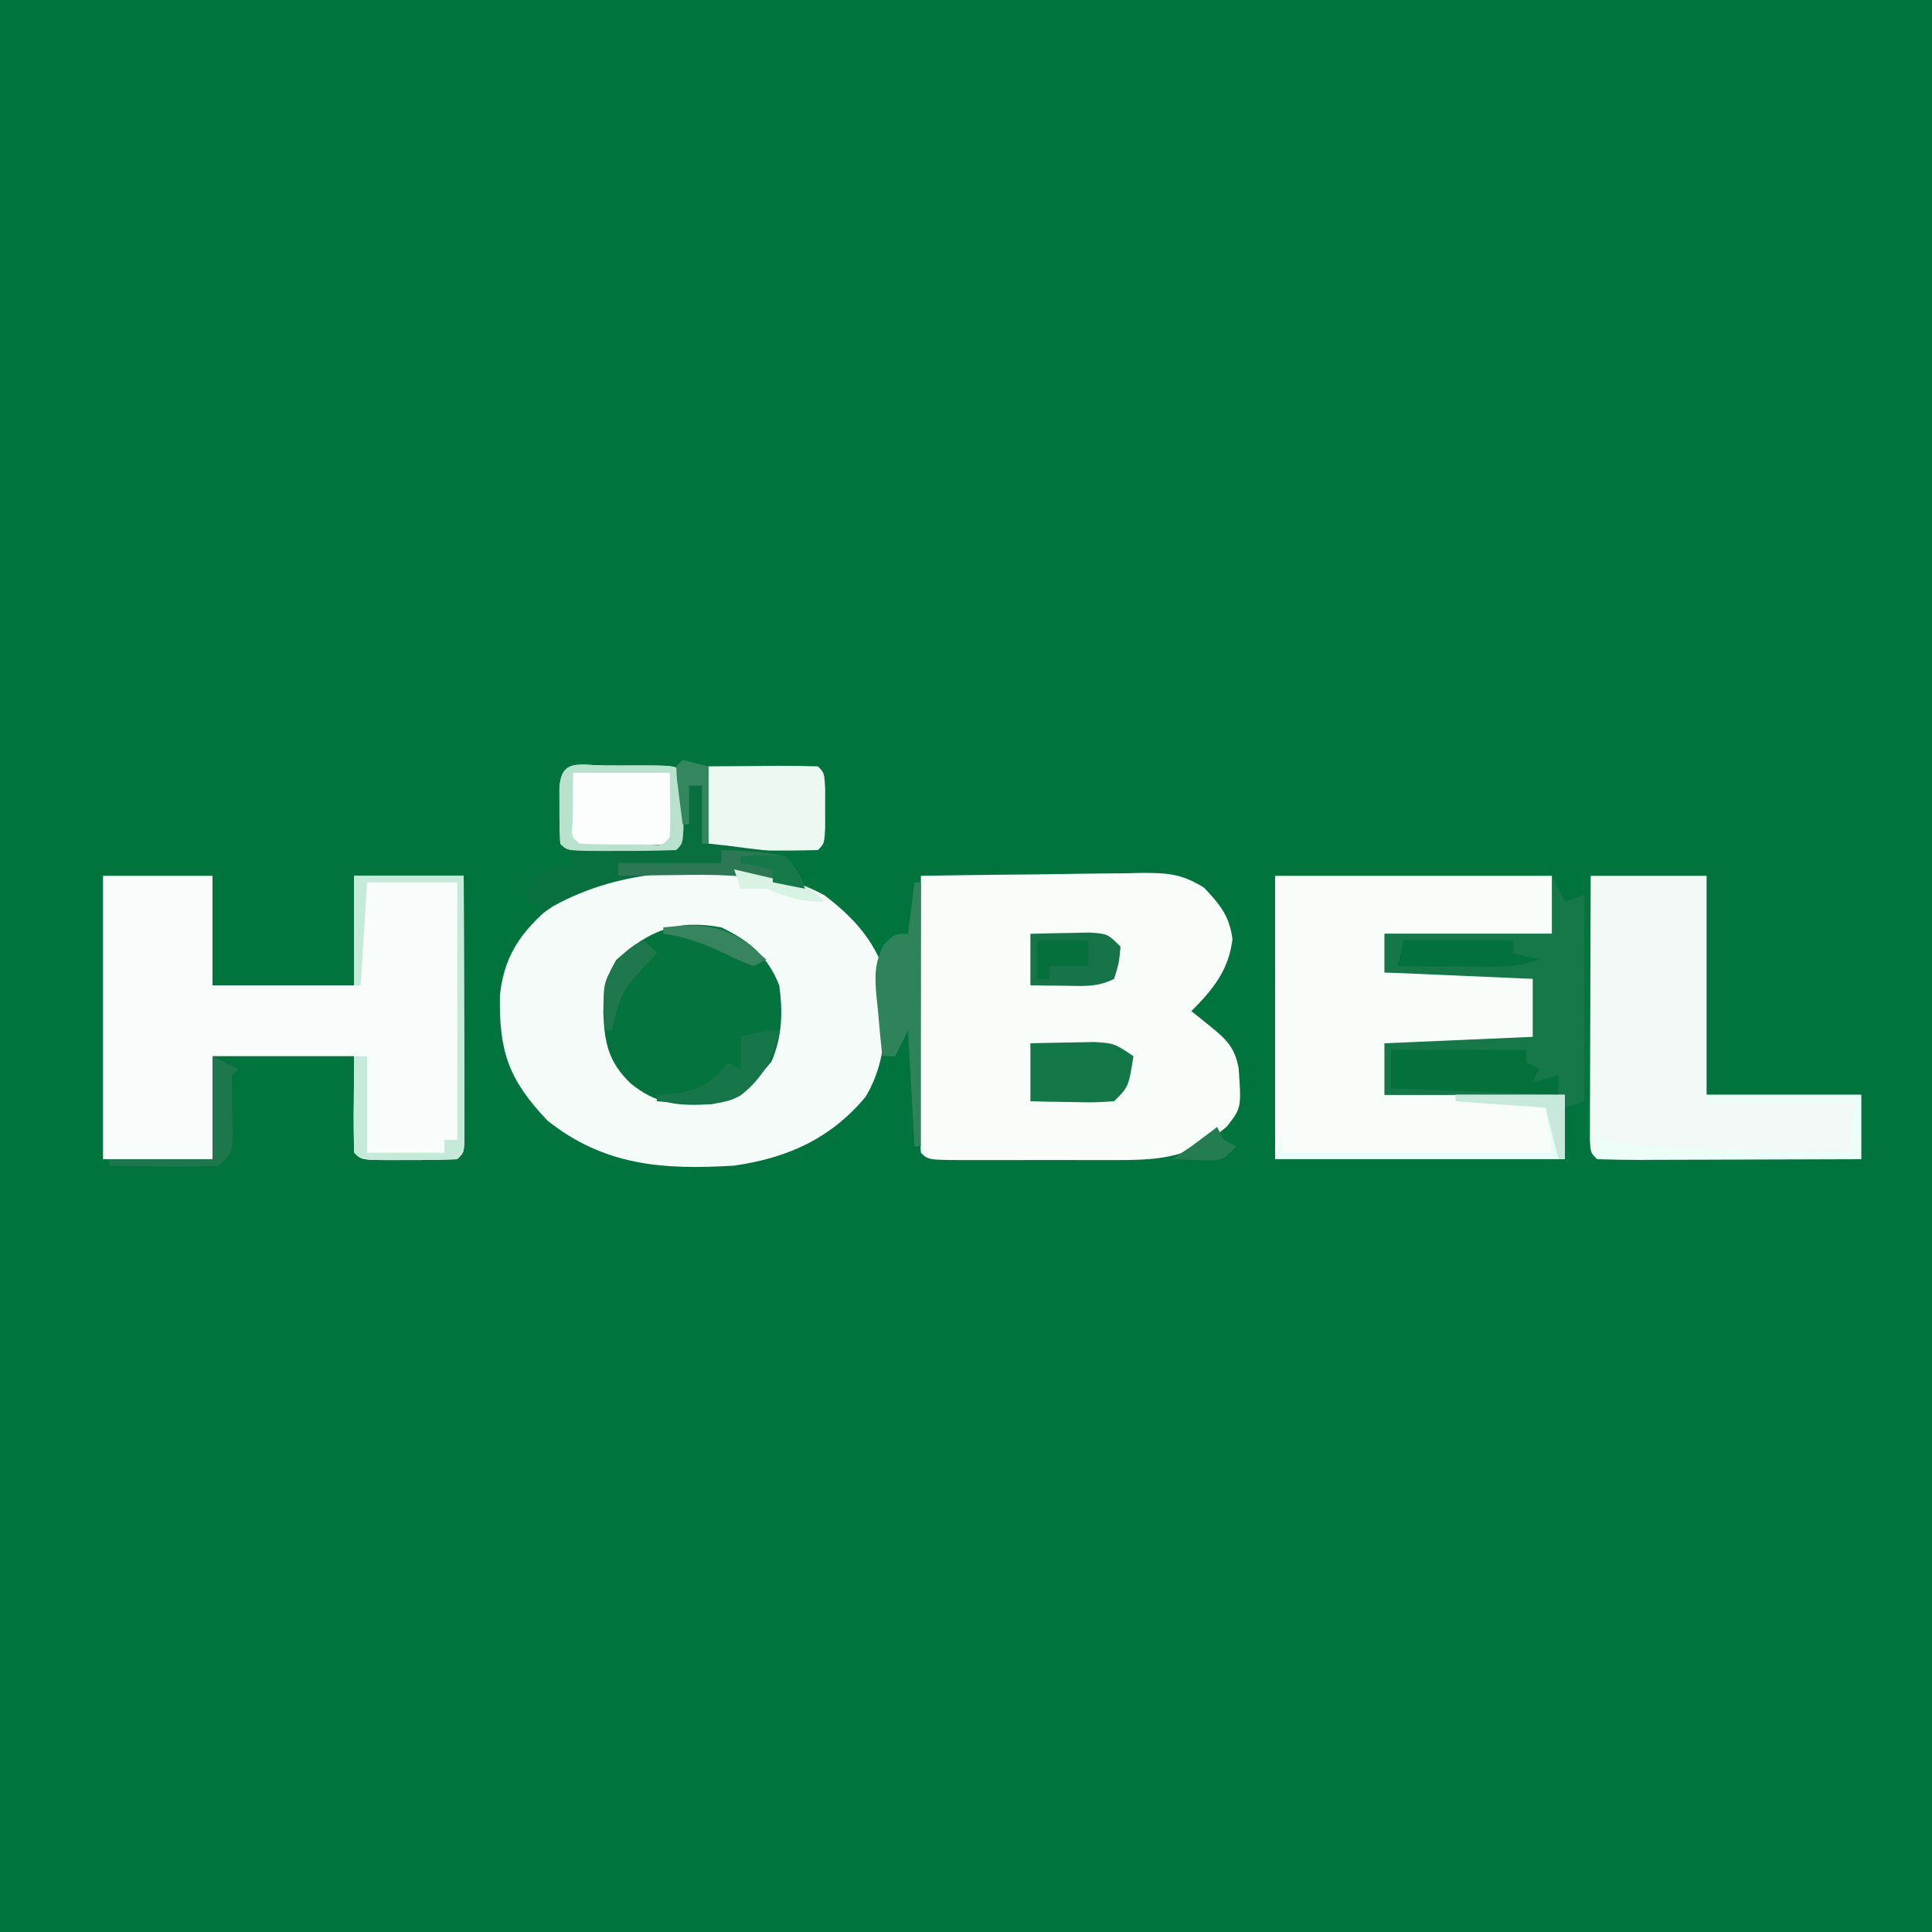 <svg xmlns="http://www.w3.org/2000/svg" width="300" height="300"><path fill="#01743D" d="M0 0h300v300H0z"/><path fill="#F4FBF8" d="M128 139c3.95 3.002 7.206 6.316 9 11 .733 6.925 1.1 14.19-2.598 20.32-5.445 6.523-12.158 9.491-20.402 10.68-11.005.67-20.144.044-29-7-6.06-6.397-7.524-10.731-7.371-19.48.727-6.896 4.004-10.632 9.246-14.895 10.549-7.9 29.994-6.6 41.125-.625"/><path fill="#F8FDFA" d="M143 136q8.62-.148 17.242-.22 2.933-.03 5.864-.082c2.812-.048 5.624-.071 8.437-.089l2.64-.062c4.08-.002 6.244.098 9.783 2.29 2.467 2.623 3.927 4.358 4.409 7.976-.566 4.809-3.012 7.824-6.375 11.187l2.938 2.375c2.507 2.027 3.83 3.304 4.406 6.578.412 6.066.412 6.066-1.801 8.938-5.486 4.758-9.973 5.26-17.113 5.242l-2.536.003q-2.65 0-5.3-.006c-2.715-.005-5.43 0-8.145.007q-2.573 0-5.144-.004l-2.475.006c-5.715-.024-5.715-.024-6.83-1.139a57 57 0 0 1-.114-4.06v-2.61l.016-2.834.005-2.888c.005-3.057.018-6.114.03-9.17l.014-6.202q.017-7.617.049-15.236"/><path fill="#F8FCFA" d="M16 136h17v17h22v-17h17q.037 9.159.055 18.317.008 3.117.02 6.236c.013 2.981.018 5.962.023 8.943l.015 2.835v2.608l.007 2.308C72 179 72 179 71 180c-2.511.1-4.989.139-7.5.125l-2.129.012c-5.244-.01-5.244-.01-6.371-1.137a185 185 0 0 1-.062-7.562L55 164H33v16H16z"/><path fill="#F8FDFA" d="M198 136h43v9h-26v6l2.095-.016q4.67-.029 9.343-.047l3.298-.025 3.135-.01 2.904-.016C238 151 238 151 239 152c.098 1.497.13 3 .125 4.5l.008 2.469C239 161 239 161 238 162a91 91 0 0 1-5.129.098l-3.135-.01-3.298-.025-3.311-.014q-4.064-.018-8.127-.049v8h28v10h-45z"/><path fill="#F2F9F6" d="M247 136h18v34h24v10q-8.73.037-17.462.055-2.973.008-5.945.02c-2.843.013-5.685.018-8.527.023l-2.702.015c-2.121 0-4.243-.05-6.364-.113-1-1-1-1-1.12-2.753l.006-2.308v-2.608l.016-2.835.005-2.888c.005-3.057.018-6.114.03-9.17l.014-6.202q.017-7.617.049-15.236"/><path fill="#04733E" d="M112 144c4.318 2.057 7.23 4.5 9 9 .579 4.2.467 7.893-1.187 11.813-4.83 5.828-4.83 5.828-9.336 6.644-5.102.3-8.585.058-12.602-3.27-3.425-3.318-4.052-6.384-4.187-11.062.04-3.532.199-4.928 2-8.062 5.174-4.616 9.378-6.343 16.312-5.063"/><path fill="#167749" d="m241 136 2 4 3-1v32l-3 1v-2h-28v-8l23-1v-9l-23-1v-6h26z"/><path fill="#FCFEFD" d="m94.082 118.863 2.418.012 2.418-.012c5.955.01 5.955.01 7.082 1.137.099 1.831.13 3.666.125 5.5l.008 3.031C106 131 106 131 105 132c-2.843.1-5.657.139-8.5.125l-2.418.012c-5.955-.01-5.955-.01-7.082-1.137a98 98 0 0 1-.125-5.5l-.008-3.031c.258-4.799 3.055-3.599 7.215-3.606"/><path fill="#ECF8F2" d="M110 119q4.219-.04 8.438-.062l2.431-.026c2.044-.009 4.088.036 6.131.088 1 1 1 1 1.133 3.469l-.008 3.031.008 3.031C128 131 128 131 127 132c-2.863.073-5.7.092-8.562.063l-2.444-.014q-2.997-.02-5.994-.049z"/><path fill="#086F3F" d="M107 122h2l1 9 2.52.262 3.293.425 3.269.387c2.918.926 2.918.926 4.805 3.508L125 138l-3.375-1c-12.007-2.65-24.853-2.283-35.687 3.688L84 142v-2h-2c.125-1.875.125-1.875 1-4 3.063-1.25 3.063-1.25 6-2v-2l16-1z"/><path fill="#04703B" d="M216 163h21v2l2 1-1 2 4-1v3l-26-1z"/><path fill="#147747" d="M160 162a609 609 0 0 1 6.313-.125l3.55-.07C173 162 173 162 176 164c-.75 4.75-.75 4.75-3 7-3.04.195-3.04.195-6.625.125l-3.602-.055L160 171z"/><path fill="#C6EADA" d="M55 136h17q.037 9.159.055 18.317.008 3.117.02 6.236c.013 2.981.018 5.962.023 8.943l.015 2.835v2.608l.007 2.308C72 179 72 179 71 180c-2.511.1-4.989.139-7.5.125l-2.129.012c-5.244-.01-5.244-.01-6.371-1.137a185 185 0 0 1-.062-7.562l.013-2.155q.02-2.64.049-5.283h2v15h12v-2h2v-40H57l-1 16h-1z"/><path fill="#2F835A" d="M142 137h1v41h-1l-1-18-2 4h-2a476 476 0 0 1-.687-7.25l-.221-2.066c-.267-3.235-.31-5.286 1.263-8.168C139 145 139 145 141 145z"/><path fill="#177348" d="M160 145c1.958-.054 3.916-.093 5.875-.125l3.305-.07C172 145 172 145 174 147c-.25 2.563-.25 2.563-1 5-2.645 1.322-4.678 1.097-7.625 1.063l-3.04-.028L160 153z"/><path fill="#EBFEF7" d="M265 170h24v10h-41v-6l1 3c4.555.866 8.954 1.187 13.586 1.316l2.127.063q3.33.096 6.662.184l4.543.13q5.541.16 11.082.307l1-8h-23z"/><path fill="#E8FDF7" d="M226 170h17v10h-45l1-4v3h42l-1-7-14-1z"/><path fill="#B8E2CD" d="m94.082 118.863 2.418.012 2.418-.012c5.955.01 5.955.01 7.082 1.137.099 1.831.13 3.666.125 5.5l.008 3.031C106 131 106 131 105 132c-2.843.1-5.657.139-8.5.125l-2.418.012c-5.955-.01-5.955-.01-7.082-1.137a98 98 0 0 1-.125-5.5l-.008-3.031c.258-4.799 3.055-3.599 7.215-3.606M89 120l-.062 4.938-.036 2.777c-.161 2.25-.161 2.25 1.098 3.285 2.165.099 4.333.13 6.5.125l3.594.008c2.799.2 2.799.2 3.906-1.133.072-1.686.084-3.375.063-5.062L104 120z"/><path fill="#03713E" d="M218 146h17v2l4 1c-2.824.941-4.53 1.117-7.45 1.098l-2.568-.01-2.67-.025-2.705-.014A1649 1649 0 0 1 217 150z"/><path fill="#177649" d="M121 160c-1.006 4.325-2.438 7.314-6.004 10.098-4.085 1.846-8.62 1.252-12.996.902v-1l3.25-.25c4.024-.805 5.232-1.627 7.75-4.75l2 1v-5c2.076-.553 3.844-1 6-1"/><path fill="#2C7854" d="M112 132c3.4.07 6.678.24 10 1 2.125 2.563 2.125 2.563 3 5l-3.84-.992c-5.283-1.174-10.332-1.236-15.722-1.133l-2.768.027q-3.336.036-6.67.098v-2h16z"/><path fill="#1E774C" d="m33 164 4 2-1 1c-.032 3.076.069 6.14.16 9.215C36 179 36 179 34 181c-2.91.145-5.72.186-8.625.125l-2.43-.027c-1.982-.024-3.963-.06-5.945-.098v-1h16z"/><path fill="#05703B" d="M161 146h8v4h-6v2h-2z"/><path fill="#1F774E" d="m100 146 2 2-1.277 1.355c-4.26 4.629-4.26 4.629-5.723 10.645h-1c-.49-7.232-.49-7.232 1.875-10.937C98 147 98 147 100 146"/><path fill="#C7E9DB" d="M226 170h17v10h-1l-2-8-14-1z"/><path fill="#33865E" d="m106 118 4 1v12h-1v-9h-2v6h-1q-.29-2.218-.562-4.437l-.317-2.497L105 119z"/><path fill="#36855F" d="M103 144c5.105-.52 8.797-.603 13.063 2.5L119 149l-2 1c-1.988-.742-1.988-.742-4.312-1.875-3.233-1.512-6.117-2.664-9.688-3.125z"/><path fill="#D8F2E4" d="M114 135q2.94.676 5.875 1.375l3.305.773C126 138 126 138 128 140c-3.88 0-5.523-.61-9-2h-4z"/><path fill="#157849" d="M115 133c3.313-.312 3.313-.312 7 0 1.938 2.5 1.938 2.5 3 5l-5-1v-2l-5-1z"/><path fill="#237D51" d="m189 175 1 2 2 1c-2 2-2 2-3.945 2.195L182 180l3-2a496 496 0 0 0 4-3"/></svg>